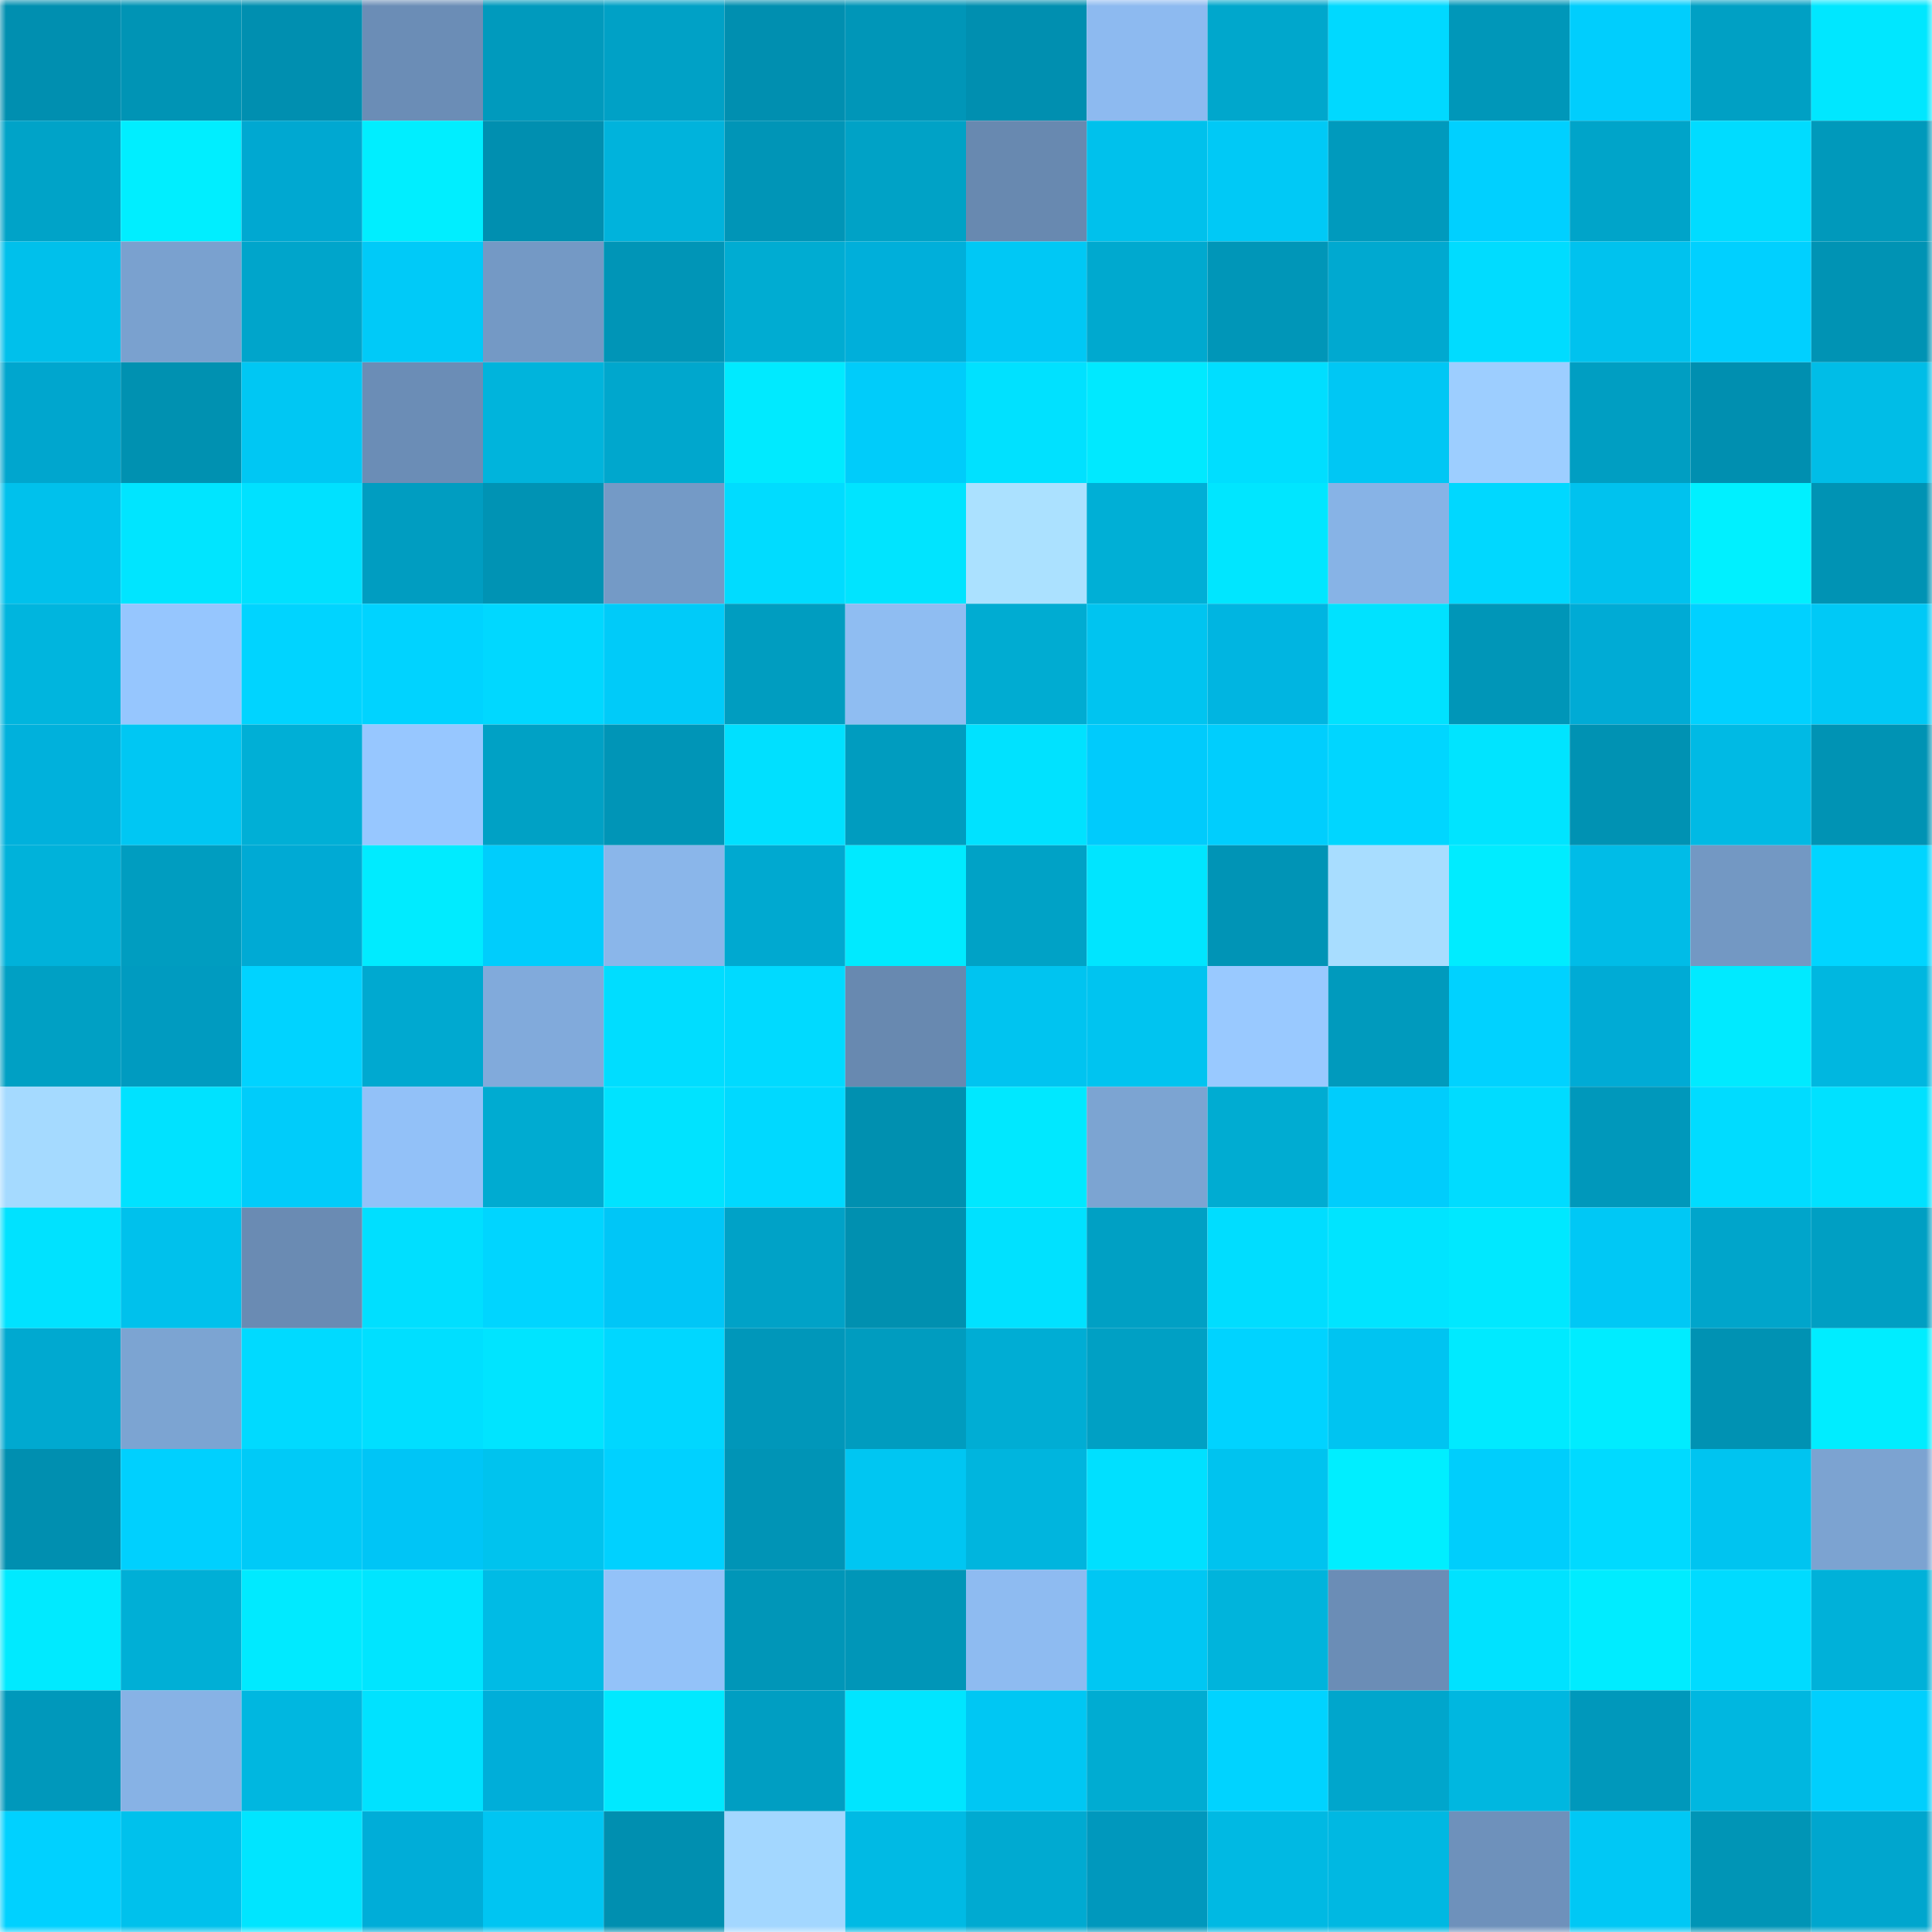 <svg viewBox="0 0 160 160" fill="none" role="img" xmlns="http://www.w3.org/2000/svg" width="240" height="240" name="ens%2Cbossevich.eth"><mask id="1368896697" mask-type="alpha" maskUnits="userSpaceOnUse" x="0" y="0" width="160" height="160"><rect width="160" height="160" fill="#FFFFFF"></rect></mask><g mask="url(#1368896697)"><rect x="0" y="0" width="10" height="10" fill="#008fb0"></rect><rect x="10" y="0" width="10" height="10" fill="#0094b5"></rect><rect x="20" y="0" width="10" height="10" fill="#008fb0"></rect><rect x="30" y="0" width="10" height="10" fill="#6b8db6"></rect><rect x="40" y="0" width="10" height="10" fill="#009abd"></rect><rect x="50" y="0" width="10" height="10" fill="#00a1c6"></rect><rect x="60" y="0" width="10" height="10" fill="#008fb0"></rect><rect x="70" y="0" width="10" height="10" fill="#0096b8"></rect><rect x="80" y="0" width="10" height="10" fill="#008fb0"></rect><rect x="90" y="0" width="10" height="10" fill="#8dbaf0"></rect><rect x="100" y="0" width="10" height="10" fill="#00a7cc"></rect><rect x="110" y="0" width="10" height="10" fill="#00d9ff"></rect><rect x="120" y="0" width="10" height="10" fill="#0097b9"></rect><rect x="130" y="0" width="10" height="10" fill="#00cefd"></rect><rect x="140" y="0" width="10" height="10" fill="#00a0c4"></rect><rect x="150" y="0" width="10" height="10" fill="#00e7ff"></rect><rect x="0" y="10" width="10" height="10" fill="#00a3c8"></rect><rect x="10" y="10" width="10" height="10" fill="#00eeff"></rect><rect x="20" y="10" width="10" height="10" fill="#00a8d1"></rect><rect x="30" y="10" width="10" height="10" fill="#00eeff"></rect><rect x="40" y="10" width="10" height="10" fill="#008fb0"></rect><rect x="50" y="10" width="10" height="10" fill="#00b3dc"></rect><rect x="60" y="10" width="10" height="10" fill="#0095b7"></rect><rect x="70" y="10" width="10" height="10" fill="#00a2c6"></rect><rect x="80" y="10" width="10" height="10" fill="#6889b0"></rect><rect x="90" y="10" width="10" height="10" fill="#00c1ec"></rect><rect x="100" y="10" width="10" height="10" fill="#00c9f6"></rect><rect x="110" y="10" width="10" height="10" fill="#009abd"></rect><rect x="120" y="10" width="10" height="10" fill="#00d0ff"></rect><rect x="130" y="10" width="10" height="10" fill="#00a4c9"></rect><rect x="140" y="10" width="10" height="10" fill="#00dcff"></rect><rect x="150" y="10" width="10" height="10" fill="#0099bb"></rect><rect x="0" y="20" width="10" height="10" fill="#00c0eb"></rect><rect x="10" y="20" width="10" height="10" fill="#7aa1cf"></rect><rect x="20" y="20" width="10" height="10" fill="#00a5cb"></rect><rect x="30" y="20" width="10" height="10" fill="#00caf8"></rect><rect x="40" y="20" width="10" height="10" fill="#7499c5"></rect><rect x="50" y="20" width="10" height="10" fill="#0095b7"></rect><rect x="60" y="20" width="10" height="10" fill="#00acd2"></rect><rect x="70" y="20" width="10" height="10" fill="#00afda"></rect><rect x="80" y="20" width="10" height="10" fill="#00c8f5"></rect><rect x="90" y="20" width="10" height="10" fill="#00a9cf"></rect><rect x="100" y="20" width="10" height="10" fill="#0096b8"></rect><rect x="110" y="20" width="10" height="10" fill="#00a9d0"></rect><rect x="120" y="20" width="10" height="10" fill="#00dcff"></rect><rect x="130" y="20" width="10" height="10" fill="#00c2ee"></rect><rect x="140" y="20" width="10" height="10" fill="#00d0ff"></rect><rect x="150" y="20" width="10" height="10" fill="#0093b4"></rect><rect x="0" y="30" width="10" height="10" fill="#00a6ce"></rect><rect x="10" y="30" width="10" height="10" fill="#0091b1"></rect><rect x="20" y="30" width="10" height="10" fill="#00c7f3"></rect><rect x="30" y="30" width="10" height="10" fill="#6b8db6"></rect><rect x="40" y="30" width="10" height="10" fill="#00b4dc"></rect><rect x="50" y="30" width="10" height="10" fill="#00a7cd"></rect><rect x="60" y="30" width="10" height="10" fill="#00eaff"></rect><rect x="70" y="30" width="10" height="10" fill="#00ccfa"></rect><rect x="80" y="30" width="10" height="10" fill="#00e1ff"></rect><rect x="90" y="30" width="10" height="10" fill="#00e9ff"></rect><rect x="100" y="30" width="10" height="10" fill="#00deff"></rect><rect x="110" y="30" width="10" height="10" fill="#00c7f4"></rect><rect x="120" y="30" width="10" height="10" fill="#9dceff"></rect><rect x="130" y="30" width="10" height="10" fill="#009ec2"></rect><rect x="140" y="30" width="10" height="10" fill="#008fb0"></rect><rect x="150" y="30" width="10" height="10" fill="#00bde7"></rect><rect x="0" y="40" width="10" height="10" fill="#00c1ec"></rect><rect x="10" y="40" width="10" height="10" fill="#00e5ff"></rect><rect x="20" y="40" width="10" height="10" fill="#00e1ff"></rect><rect x="30" y="40" width="10" height="10" fill="#009dc1"></rect><rect x="40" y="40" width="10" height="10" fill="#0093b4"></rect><rect x="50" y="40" width="10" height="10" fill="#749ac6"></rect><rect x="60" y="40" width="10" height="10" fill="#00dcff"></rect><rect x="70" y="40" width="10" height="10" fill="#00e4ff"></rect><rect x="80" y="40" width="10" height="10" fill="#abe1ff"></rect><rect x="90" y="40" width="10" height="10" fill="#00afd6"></rect><rect x="100" y="40" width="10" height="10" fill="#00e6ff"></rect><rect x="110" y="40" width="10" height="10" fill="#87b3e6"></rect><rect x="120" y="40" width="10" height="10" fill="#00d8ff"></rect><rect x="130" y="40" width="10" height="10" fill="#00c2ee"></rect><rect x="140" y="40" width="10" height="10" fill="#00f0ff"></rect><rect x="150" y="40" width="10" height="10" fill="#0093b4"></rect><rect x="0" y="50" width="10" height="10" fill="#00b5de"></rect><rect x="10" y="50" width="10" height="10" fill="#96c6fe"></rect><rect x="20" y="50" width="10" height="10" fill="#00d4ff"></rect><rect x="30" y="50" width="10" height="10" fill="#00d3ff"></rect><rect x="40" y="50" width="10" height="10" fill="#00d8ff"></rect><rect x="50" y="50" width="10" height="10" fill="#00cbf9"></rect><rect x="60" y="50" width="10" height="10" fill="#009dc0"></rect><rect x="70" y="50" width="10" height="10" fill="#8fbdf2"></rect><rect x="80" y="50" width="10" height="10" fill="#00acd2"></rect><rect x="90" y="50" width="10" height="10" fill="#00c4f0"></rect><rect x="100" y="50" width="10" height="10" fill="#00b5e1"></rect><rect x="110" y="50" width="10" height="10" fill="#00e2ff"></rect><rect x="120" y="50" width="10" height="10" fill="#0096b8"></rect><rect x="130" y="50" width="10" height="10" fill="#00abd5"></rect><rect x="140" y="50" width="10" height="10" fill="#00d1ff"></rect><rect x="150" y="50" width="10" height="10" fill="#00c9f6"></rect><rect x="0" y="60" width="10" height="10" fill="#00b1dc"></rect><rect x="10" y="60" width="10" height="10" fill="#00c7f3"></rect><rect x="20" y="60" width="10" height="10" fill="#00afd6"></rect><rect x="30" y="60" width="10" height="10" fill="#97c7ff"></rect><rect x="40" y="60" width="10" height="10" fill="#00a1c5"></rect><rect x="50" y="60" width="10" height="10" fill="#0095b7"></rect><rect x="60" y="60" width="10" height="10" fill="#00e0ff"></rect><rect x="70" y="60" width="10" height="10" fill="#009cbf"></rect><rect x="80" y="60" width="10" height="10" fill="#00e2ff"></rect><rect x="90" y="60" width="10" height="10" fill="#00cbfc"></rect><rect x="100" y="60" width="10" height="10" fill="#00cefd"></rect><rect x="110" y="60" width="10" height="10" fill="#00d6ff"></rect><rect x="120" y="60" width="10" height="10" fill="#00e4ff"></rect><rect x="130" y="60" width="10" height="10" fill="#0092b3"></rect><rect x="140" y="60" width="10" height="10" fill="#00bae4"></rect><rect x="150" y="60" width="10" height="10" fill="#0093b4"></rect><rect x="0" y="70" width="10" height="10" fill="#00b2da"></rect><rect x="10" y="70" width="10" height="10" fill="#009dc0"></rect><rect x="20" y="70" width="10" height="10" fill="#00aad4"></rect><rect x="30" y="70" width="10" height="10" fill="#00ebff"></rect><rect x="40" y="70" width="10" height="10" fill="#00cdfc"></rect><rect x="50" y="70" width="10" height="10" fill="#8ab6ea"></rect><rect x="60" y="70" width="10" height="10" fill="#00a9d0"></rect><rect x="70" y="70" width="10" height="10" fill="#00eaff"></rect><rect x="80" y="70" width="10" height="10" fill="#00a2c6"></rect><rect x="90" y="70" width="10" height="10" fill="#00e5ff"></rect><rect x="100" y="70" width="10" height="10" fill="#0094b6"></rect><rect x="110" y="70" width="10" height="10" fill="#a8ddff"></rect><rect x="120" y="70" width="10" height="10" fill="#00ecff"></rect><rect x="130" y="70" width="10" height="10" fill="#00bce7"></rect><rect x="140" y="70" width="10" height="10" fill="#7398c3"></rect><rect x="150" y="70" width="10" height="10" fill="#00d5ff"></rect><rect x="0" y="80" width="10" height="10" fill="#00a0c4"></rect><rect x="10" y="80" width="10" height="10" fill="#009bc0"></rect><rect x="20" y="80" width="10" height="10" fill="#00d3ff"></rect><rect x="30" y="80" width="10" height="10" fill="#00a9d0"></rect><rect x="40" y="80" width="10" height="10" fill="#81aadb"></rect><rect x="50" y="80" width="10" height="10" fill="#00ddff"></rect><rect x="60" y="80" width="10" height="10" fill="#00daff"></rect><rect x="70" y="80" width="10" height="10" fill="#6889b0"></rect><rect x="80" y="80" width="10" height="10" fill="#00c4f0"></rect><rect x="90" y="80" width="10" height="10" fill="#00c4f0"></rect><rect x="100" y="80" width="10" height="10" fill="#99c9ff"></rect><rect x="110" y="80" width="10" height="10" fill="#009abd"></rect><rect x="120" y="80" width="10" height="10" fill="#00d2ff"></rect><rect x="130" y="80" width="10" height="10" fill="#00abd5"></rect><rect x="140" y="80" width="10" height="10" fill="#00eaff"></rect><rect x="150" y="80" width="10" height="10" fill="#00b7e0"></rect><rect x="0" y="90" width="10" height="10" fill="#a5daff"></rect><rect x="10" y="90" width="10" height="10" fill="#00e2ff"></rect><rect x="20" y="90" width="10" height="10" fill="#00ccfa"></rect><rect x="30" y="90" width="10" height="10" fill="#92c1f8"></rect><rect x="40" y="90" width="10" height="10" fill="#00abd1"></rect><rect x="50" y="90" width="10" height="10" fill="#00e3ff"></rect><rect x="60" y="90" width="10" height="10" fill="#00d9ff"></rect><rect x="70" y="90" width="10" height="10" fill="#0090b0"></rect><rect x="80" y="90" width="10" height="10" fill="#00e8ff"></rect><rect x="90" y="90" width="10" height="10" fill="#7ca4d2"></rect><rect x="100" y="90" width="10" height="10" fill="#00acd2"></rect><rect x="110" y="90" width="10" height="10" fill="#00cdfc"></rect><rect x="120" y="90" width="10" height="10" fill="#00dcff"></rect><rect x="130" y="90" width="10" height="10" fill="#0098bb"></rect><rect x="140" y="90" width="10" height="10" fill="#00dcff"></rect><rect x="150" y="90" width="10" height="10" fill="#00e1ff"></rect><rect x="0" y="100" width="10" height="10" fill="#00e2ff"></rect><rect x="10" y="100" width="10" height="10" fill="#00c1ec"></rect><rect x="20" y="100" width="10" height="10" fill="#6a8bb3"></rect><rect x="30" y="100" width="10" height="10" fill="#00dfff"></rect><rect x="40" y="100" width="10" height="10" fill="#00d5ff"></rect><rect x="50" y="100" width="10" height="10" fill="#00c6f7"></rect><rect x="60" y="100" width="10" height="10" fill="#00a2c7"></rect><rect x="70" y="100" width="10" height="10" fill="#0090b0"></rect><rect x="80" y="100" width="10" height="10" fill="#00e1ff"></rect><rect x="90" y="100" width="10" height="10" fill="#00a0c4"></rect><rect x="100" y="100" width="10" height="10" fill="#00ddff"></rect><rect x="110" y="100" width="10" height="10" fill="#00e4ff"></rect><rect x="120" y="100" width="10" height="10" fill="#00e8ff"></rect><rect x="130" y="100" width="10" height="10" fill="#00c8f5"></rect><rect x="140" y="100" width="10" height="10" fill="#00a5cb"></rect><rect x="150" y="100" width="10" height="10" fill="#009fc3"></rect><rect x="0" y="110" width="10" height="10" fill="#00a9d0"></rect><rect x="10" y="110" width="10" height="10" fill="#7ca4d2"></rect><rect x="20" y="110" width="10" height="10" fill="#00daff"></rect><rect x="30" y="110" width="10" height="10" fill="#00dfff"></rect><rect x="40" y="110" width="10" height="10" fill="#00e4ff"></rect><rect x="50" y="110" width="10" height="10" fill="#00d7ff"></rect><rect x="60" y="110" width="10" height="10" fill="#0097ba"></rect><rect x="70" y="110" width="10" height="10" fill="#009cbf"></rect><rect x="80" y="110" width="10" height="10" fill="#00add4"></rect><rect x="90" y="110" width="10" height="10" fill="#00a0c4"></rect><rect x="100" y="110" width="10" height="10" fill="#00d3ff"></rect><rect x="110" y="110" width="10" height="10" fill="#00c4f1"></rect><rect x="120" y="110" width="10" height="10" fill="#00eaff"></rect><rect x="130" y="110" width="10" height="10" fill="#00ecff"></rect><rect x="140" y="110" width="10" height="10" fill="#0092b3"></rect><rect x="150" y="110" width="10" height="10" fill="#00edff"></rect><rect x="0" y="120" width="10" height="10" fill="#008fb0"></rect><rect x="10" y="120" width="10" height="10" fill="#00d0fe"></rect><rect x="20" y="120" width="10" height="10" fill="#00caf7"></rect><rect x="30" y="120" width="10" height="10" fill="#00c5f6"></rect><rect x="40" y="120" width="10" height="10" fill="#00c3ee"></rect><rect x="50" y="120" width="10" height="10" fill="#00d1ff"></rect><rect x="60" y="120" width="10" height="10" fill="#0094b6"></rect><rect x="70" y="120" width="10" height="10" fill="#00c6f2"></rect><rect x="80" y="120" width="10" height="10" fill="#00b5de"></rect><rect x="90" y="120" width="10" height="10" fill="#00e0ff"></rect><rect x="100" y="120" width="10" height="10" fill="#00c3ef"></rect><rect x="110" y="120" width="10" height="10" fill="#00eeff"></rect><rect x="120" y="120" width="10" height="10" fill="#00cefc"></rect><rect x="130" y="120" width="10" height="10" fill="#00daff"></rect><rect x="140" y="120" width="10" height="10" fill="#00c4f0"></rect><rect x="150" y="120" width="10" height="10" fill="#7ca3d1"></rect><rect x="0" y="130" width="10" height="10" fill="#00eaff"></rect><rect x="10" y="130" width="10" height="10" fill="#00afd6"></rect><rect x="20" y="130" width="10" height="10" fill="#00eaff"></rect><rect x="30" y="130" width="10" height="10" fill="#00e5ff"></rect><rect x="40" y="130" width="10" height="10" fill="#00bbe5"></rect><rect x="50" y="130" width="10" height="10" fill="#93c2f9"></rect><rect x="60" y="130" width="10" height="10" fill="#0096b8"></rect><rect x="70" y="130" width="10" height="10" fill="#0096b8"></rect><rect x="80" y="130" width="10" height="10" fill="#8ebbf1"></rect><rect x="90" y="130" width="10" height="10" fill="#00c7f3"></rect><rect x="100" y="130" width="10" height="10" fill="#00b4dc"></rect><rect x="110" y="130" width="10" height="10" fill="#6b8db6"></rect><rect x="120" y="130" width="10" height="10" fill="#00e2ff"></rect><rect x="130" y="130" width="10" height="10" fill="#00ecff"></rect><rect x="140" y="130" width="10" height="10" fill="#00dbff"></rect><rect x="150" y="130" width="10" height="10" fill="#00b1d9"></rect><rect x="0" y="140" width="10" height="10" fill="#0098bb"></rect><rect x="10" y="140" width="10" height="10" fill="#87b2e5"></rect><rect x="20" y="140" width="10" height="10" fill="#00b7e0"></rect><rect x="30" y="140" width="10" height="10" fill="#00e2ff"></rect><rect x="40" y="140" width="10" height="10" fill="#00aed9"></rect><rect x="50" y="140" width="10" height="10" fill="#00e9ff"></rect><rect x="60" y="140" width="10" height="10" fill="#009ec2"></rect><rect x="70" y="140" width="10" height="10" fill="#00e5ff"></rect><rect x="80" y="140" width="10" height="10" fill="#00c7f3"></rect><rect x="90" y="140" width="10" height="10" fill="#00acd2"></rect><rect x="100" y="140" width="10" height="10" fill="#00d3ff"></rect><rect x="110" y="140" width="10" height="10" fill="#00a6cc"></rect><rect x="120" y="140" width="10" height="10" fill="#00b7e0"></rect><rect x="130" y="140" width="10" height="10" fill="#0098bb"></rect><rect x="140" y="140" width="10" height="10" fill="#00b7e0"></rect><rect x="150" y="140" width="10" height="10" fill="#00cffd"></rect><rect x="0" y="150" width="10" height="10" fill="#00d1ff"></rect><rect x="10" y="150" width="10" height="10" fill="#00c1ec"></rect><rect x="20" y="150" width="10" height="10" fill="#00e5ff"></rect><rect x="30" y="150" width="10" height="10" fill="#00add8"></rect><rect x="40" y="150" width="10" height="10" fill="#00c5f2"></rect><rect x="50" y="150" width="10" height="10" fill="#008fb0"></rect><rect x="60" y="150" width="10" height="10" fill="#a3d7ff"></rect><rect x="70" y="150" width="10" height="10" fill="#00bae4"></rect><rect x="80" y="150" width="10" height="10" fill="#00aad1"></rect><rect x="90" y="150" width="10" height="10" fill="#0098bd"></rect><rect x="100" y="150" width="10" height="10" fill="#00b9e3"></rect><rect x="110" y="150" width="10" height="10" fill="#00b8e2"></rect><rect x="120" y="150" width="10" height="10" fill="#6e91bb"></rect><rect x="130" y="150" width="10" height="10" fill="#00c8f5"></rect><rect x="140" y="150" width="10" height="10" fill="#0095b6"></rect><rect x="150" y="150" width="10" height="10" fill="#00a6ce"></rect></g></svg>
